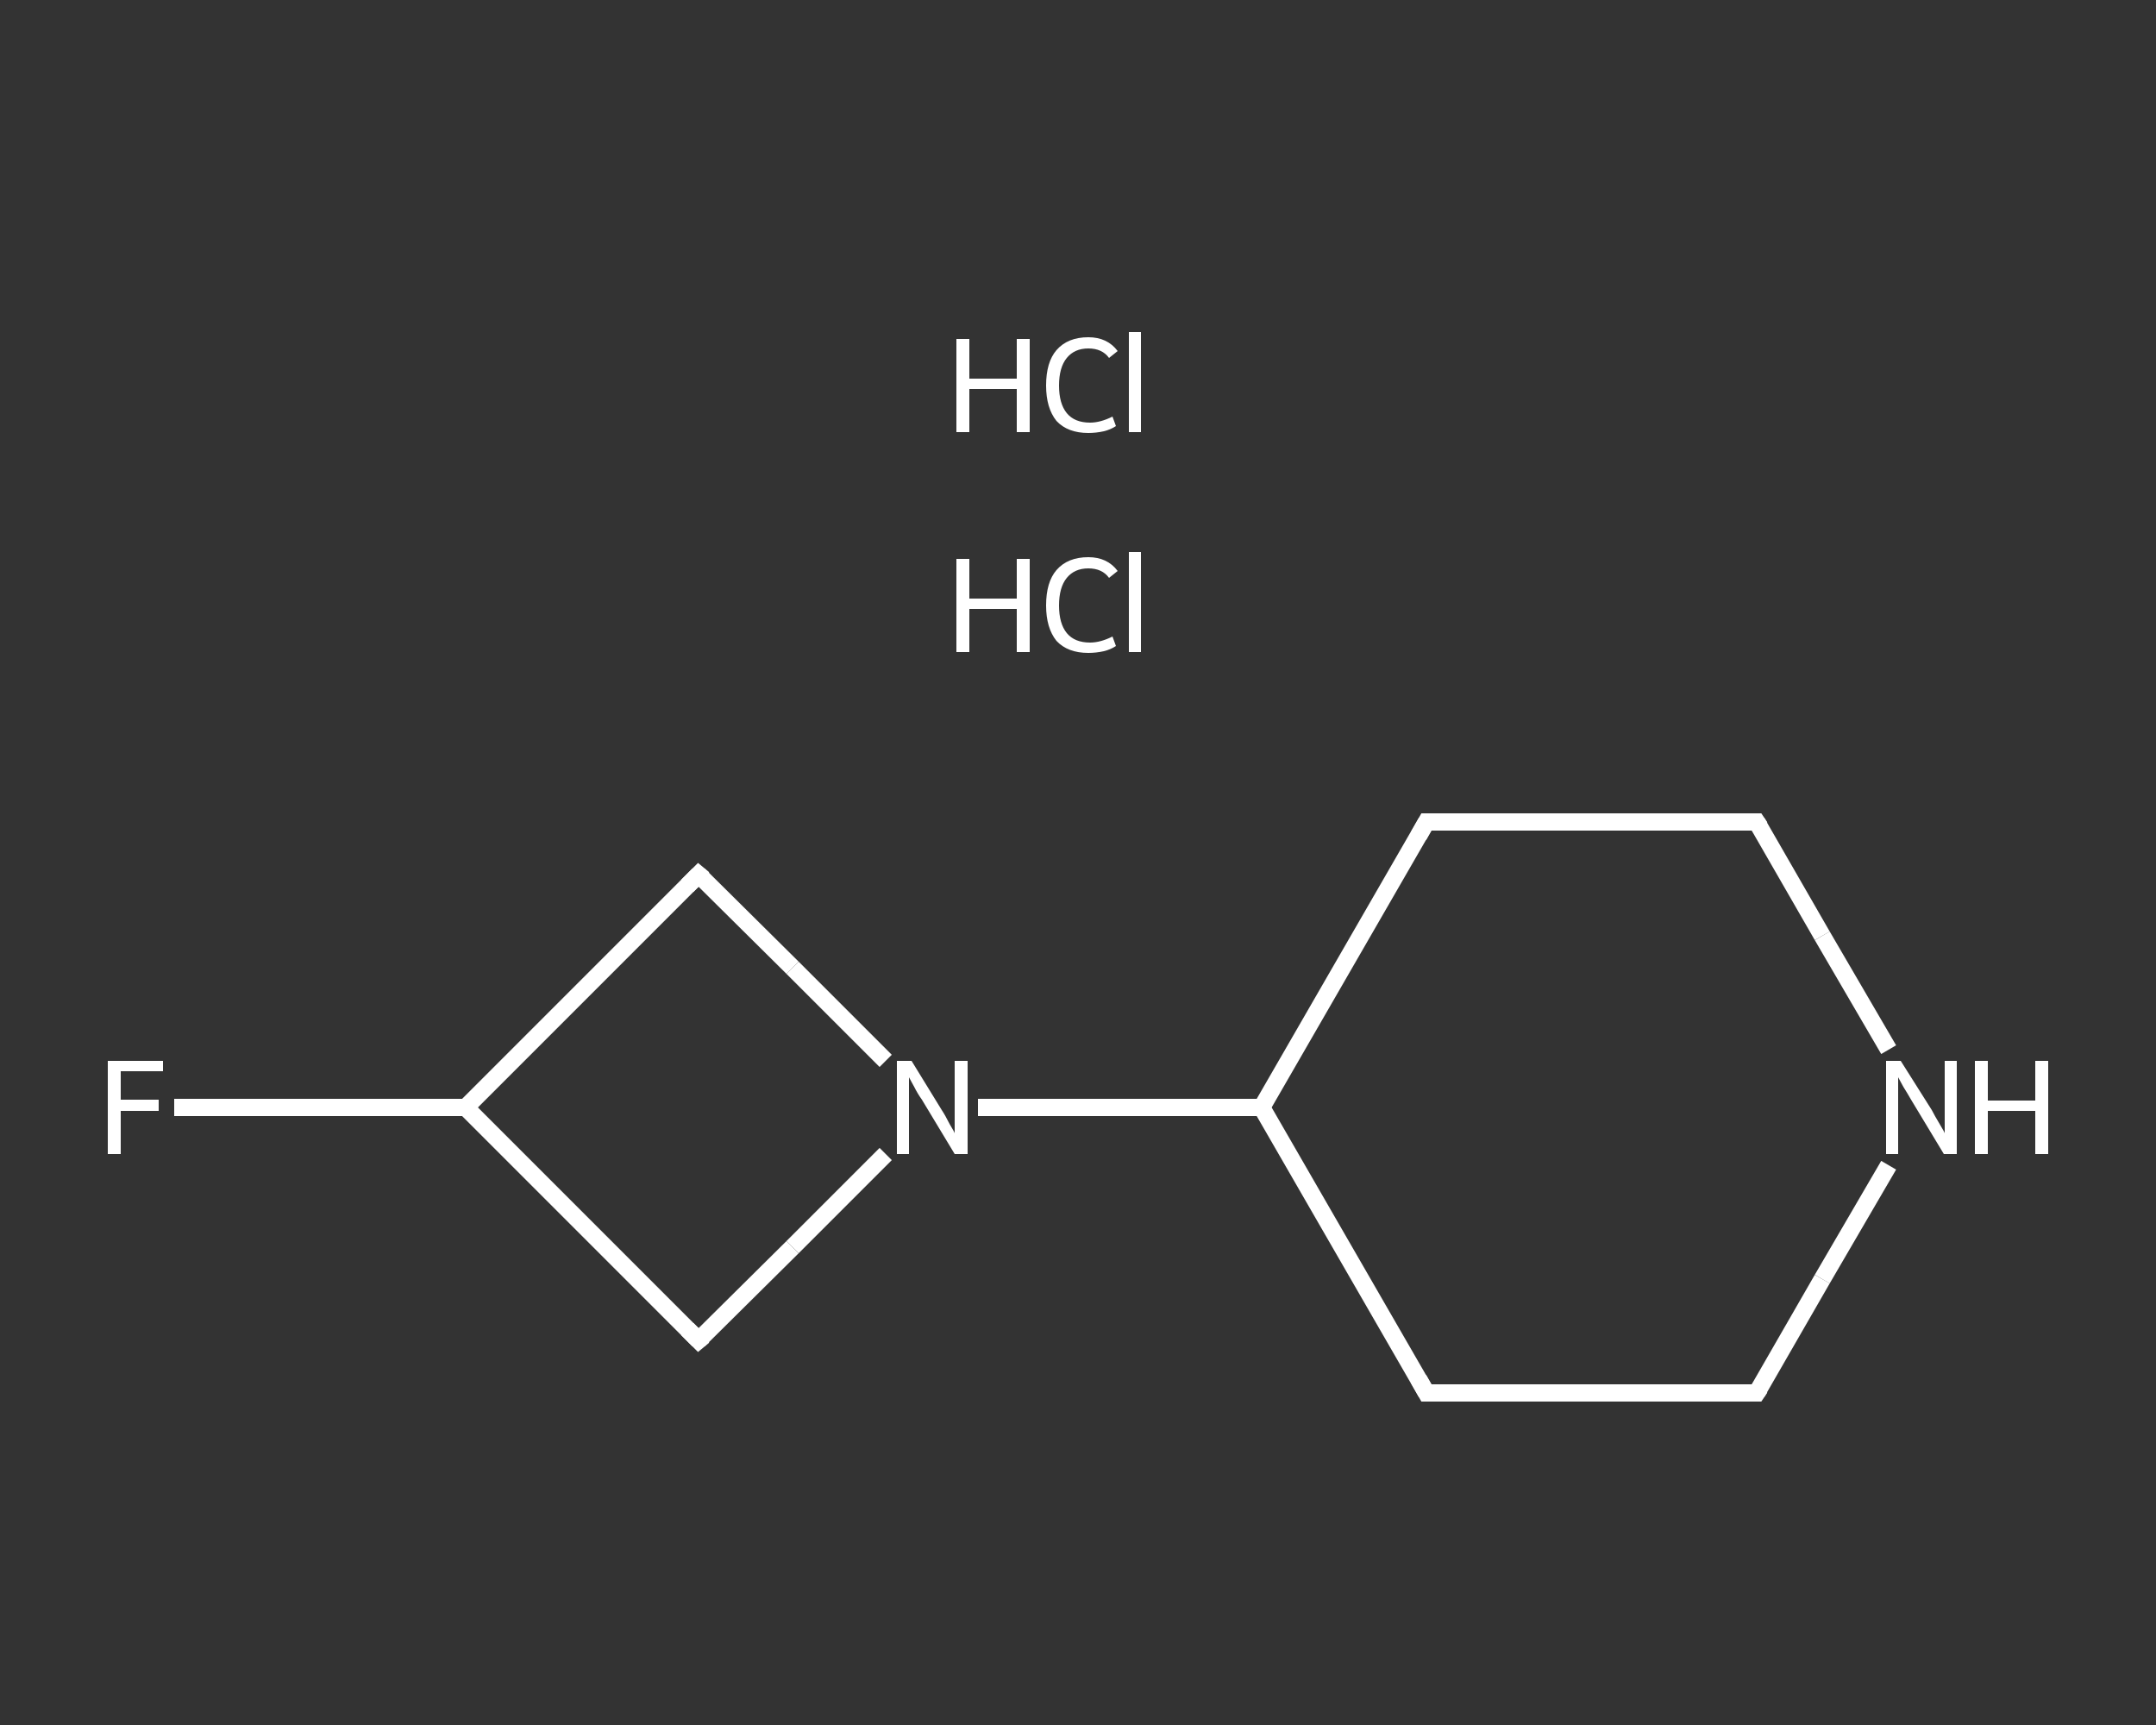 <?xml version='1.0' encoding='iso-8859-1'?>
<svg version='1.1' baseProfile='full'
              xmlns='http://www.w3.org/2000/svg'
                      xmlns:rdkit='http://www.rdkit.org/xml'
                      xmlns:xlink='http://www.w3.org/1999/xlink'
                  xml:space='preserve'
width='250px' height='200px' viewBox='0 0 250 200'>
<rect x="0" y="0" width="250" height="200" fill="#333333" stroke="none"/>
<!-- END OF HEADER -->
<rect style='opacity:1.0;fill:transparent;stroke:none' width='250.0' height='200.0' x='0.0' y='0.0'> </rect>
<path class='bond-0 atom-2 atom-3' d='M 20.2,128.4 L 37.1,128.4' style='fill:none;fill-rule:evenodd;stroke:#FFFFFF;stroke-width:2.0px;stroke-linecap:butt;stroke-linejoin:miter;stroke-opacity:1' />
<path class='bond-0 atom-2 atom-3' d='M 37.1,128.4 L 54.0,128.4' style='fill:none;fill-rule:evenodd;stroke:#FFFFFF;stroke-width:2.0px;stroke-linecap:butt;stroke-linejoin:miter;stroke-opacity:1' />
<path class='bond-1 atom-3 atom-4' d='M 54.0,128.4 L 81.0,101.4' style='fill:none;fill-rule:evenodd;stroke:#FFFFFF;stroke-width:2.0px;stroke-linecap:butt;stroke-linejoin:miter;stroke-opacity:1' />
<path class='bond-2 atom-4 atom-5' d='M 81.0,101.4 L 91.9,112.2' style='fill:none;fill-rule:evenodd;stroke:#FFFFFF;stroke-width:2.0px;stroke-linecap:butt;stroke-linejoin:miter;stroke-opacity:1' />
<path class='bond-2 atom-4 atom-5' d='M 91.9,112.2 L 102.7,123.0' style='fill:none;fill-rule:evenodd;stroke:#FFFFFF;stroke-width:2.0px;stroke-linecap:butt;stroke-linejoin:miter;stroke-opacity:1' />
<path class='bond-3 atom-5 atom-6' d='M 113.4,128.4 L 129.9,128.4' style='fill:none;fill-rule:evenodd;stroke:#FFFFFF;stroke-width:2.0px;stroke-linecap:butt;stroke-linejoin:miter;stroke-opacity:1' />
<path class='bond-3 atom-5 atom-6' d='M 129.9,128.4 L 146.3,128.4' style='fill:none;fill-rule:evenodd;stroke:#FFFFFF;stroke-width:2.0px;stroke-linecap:butt;stroke-linejoin:miter;stroke-opacity:1' />
<path class='bond-4 atom-6 atom-7' d='M 146.3,128.4 L 165.4,161.5' style='fill:none;fill-rule:evenodd;stroke:#FFFFFF;stroke-width:2.0px;stroke-linecap:butt;stroke-linejoin:miter;stroke-opacity:1' />
<path class='bond-5 atom-7 atom-8' d='M 165.4,161.5 L 203.7,161.5' style='fill:none;fill-rule:evenodd;stroke:#FFFFFF;stroke-width:2.0px;stroke-linecap:butt;stroke-linejoin:miter;stroke-opacity:1' />
<path class='bond-6 atom-8 atom-9' d='M 203.7,161.5 L 211.3,148.3' style='fill:none;fill-rule:evenodd;stroke:#FFFFFF;stroke-width:2.0px;stroke-linecap:butt;stroke-linejoin:miter;stroke-opacity:1' />
<path class='bond-6 atom-8 atom-9' d='M 211.3,148.3 L 219.0,135.1' style='fill:none;fill-rule:evenodd;stroke:#FFFFFF;stroke-width:2.0px;stroke-linecap:butt;stroke-linejoin:miter;stroke-opacity:1' />
<path class='bond-7 atom-9 atom-10' d='M 219.0,121.7 L 211.3,108.5' style='fill:none;fill-rule:evenodd;stroke:#FFFFFF;stroke-width:2.0px;stroke-linecap:butt;stroke-linejoin:miter;stroke-opacity:1' />
<path class='bond-7 atom-9 atom-10' d='M 211.3,108.5 L 203.7,95.3' style='fill:none;fill-rule:evenodd;stroke:#FFFFFF;stroke-width:2.0px;stroke-linecap:butt;stroke-linejoin:miter;stroke-opacity:1' />
<path class='bond-8 atom-10 atom-11' d='M 203.7,95.3 L 165.4,95.3' style='fill:none;fill-rule:evenodd;stroke:#FFFFFF;stroke-width:2.0px;stroke-linecap:butt;stroke-linejoin:miter;stroke-opacity:1' />
<path class='bond-9 atom-5 atom-12' d='M 102.7,133.8 L 91.9,144.6' style='fill:none;fill-rule:evenodd;stroke:#FFFFFF;stroke-width:2.0px;stroke-linecap:butt;stroke-linejoin:miter;stroke-opacity:1' />
<path class='bond-9 atom-5 atom-12' d='M 91.9,144.6 L 81.0,155.4' style='fill:none;fill-rule:evenodd;stroke:#FFFFFF;stroke-width:2.0px;stroke-linecap:butt;stroke-linejoin:miter;stroke-opacity:1' />
<path class='bond-10 atom-12 atom-3' d='M 81.0,155.4 L 54.0,128.4' style='fill:none;fill-rule:evenodd;stroke:#FFFFFF;stroke-width:2.0px;stroke-linecap:butt;stroke-linejoin:miter;stroke-opacity:1' />
<path class='bond-11 atom-11 atom-6' d='M 165.4,95.3 L 146.3,128.4' style='fill:none;fill-rule:evenodd;stroke:#FFFFFF;stroke-width:2.0px;stroke-linecap:butt;stroke-linejoin:miter;stroke-opacity:1' />
<path d='M 79.7,102.7 L 81.0,101.4 L 81.6,101.9' style='fill:none;stroke:#FFFFFF;stroke-width:2.0px;stroke-linecap:butt;stroke-linejoin:miter;stroke-opacity:1;' />
<path d='M 164.5,159.9 L 165.4,161.5 L 167.3,161.5' style='fill:none;stroke:#FFFFFF;stroke-width:2.0px;stroke-linecap:butt;stroke-linejoin:miter;stroke-opacity:1;' />
<path d='M 201.8,161.5 L 203.7,161.5 L 204.1,160.9' style='fill:none;stroke:#FFFFFF;stroke-width:2.0px;stroke-linecap:butt;stroke-linejoin:miter;stroke-opacity:1;' />
<path d='M 204.1,95.9 L 203.7,95.3 L 201.8,95.3' style='fill:none;stroke:#FFFFFF;stroke-width:2.0px;stroke-linecap:butt;stroke-linejoin:miter;stroke-opacity:1;' />
<path d='M 167.3,95.3 L 165.4,95.3 L 164.5,96.9' style='fill:none;stroke:#FFFFFF;stroke-width:2.0px;stroke-linecap:butt;stroke-linejoin:miter;stroke-opacity:1;' />
<path d='M 81.6,154.9 L 81.0,155.4 L 79.7,154.1' style='fill:none;stroke:#FFFFFF;stroke-width:2.0px;stroke-linecap:butt;stroke-linejoin:miter;stroke-opacity:1;' />
<path class='atom-0' d='M 110.9 64.8
L 112.4 64.8
L 112.4 69.4
L 117.9 69.4
L 117.9 64.8
L 119.4 64.8
L 119.4 75.6
L 117.9 75.6
L 117.9 70.6
L 112.4 70.6
L 112.4 75.6
L 110.9 75.6
L 110.9 64.8
' fill='#FFFFFF'/>
<path class='atom-0' d='M 121.3 70.2
Q 121.3 67.5, 122.5 66.1
Q 123.8 64.6, 126.2 64.6
Q 128.4 64.6, 129.6 66.2
L 128.6 67.0
Q 127.8 65.9, 126.2 65.9
Q 124.6 65.9, 123.7 67.0
Q 122.8 68.1, 122.8 70.2
Q 122.8 72.3, 123.7 73.4
Q 124.6 74.5, 126.4 74.5
Q 127.6 74.5, 129.0 73.8
L 129.4 74.9
Q 128.8 75.3, 128.0 75.5
Q 127.1 75.7, 126.2 75.7
Q 123.8 75.7, 122.5 74.3
Q 121.3 72.8, 121.3 70.2
' fill='#FFFFFF'/>
<path class='atom-0' d='M 130.9 64.0
L 132.3 64.0
L 132.3 75.6
L 130.9 75.6
L 130.9 64.0
' fill='#FFFFFF'/>
<path class='atom-1' d='M 110.9 39.3
L 112.4 39.3
L 112.4 43.9
L 117.9 43.9
L 117.9 39.3
L 119.4 39.3
L 119.4 50.1
L 117.9 50.1
L 117.9 45.1
L 112.4 45.1
L 112.4 50.1
L 110.9 50.1
L 110.9 39.3
' fill='#FFFFFF'/>
<path class='atom-1' d='M 121.3 44.7
Q 121.3 42.0, 122.5 40.6
Q 123.8 39.1, 126.2 39.1
Q 128.4 39.1, 129.6 40.7
L 128.6 41.5
Q 127.8 40.4, 126.2 40.4
Q 124.6 40.4, 123.7 41.5
Q 122.8 42.6, 122.8 44.7
Q 122.8 46.8, 123.7 47.9
Q 124.6 49.0, 126.4 49.0
Q 127.6 49.0, 129.0 48.3
L 129.4 49.4
Q 128.8 49.8, 128.0 50.0
Q 127.1 50.2, 126.2 50.2
Q 123.8 50.2, 122.5 48.8
Q 121.3 47.3, 121.3 44.7
' fill='#FFFFFF'/>
<path class='atom-1' d='M 130.9 38.5
L 132.3 38.5
L 132.3 50.1
L 130.9 50.1
L 130.9 38.5
' fill='#FFFFFF'/>
<path class='atom-2' d='M 12.5 123.0
L 18.9 123.0
L 18.9 124.2
L 14.0 124.2
L 14.0 127.5
L 18.4 127.5
L 18.4 128.8
L 14.0 128.8
L 14.0 133.8
L 12.5 133.8
L 12.5 123.0
' fill='#FFFFFF'/>
<path class='atom-5' d='M 105.7 123.0
L 109.2 128.7
Q 109.6 129.3, 110.1 130.3
Q 110.7 131.3, 110.7 131.4
L 110.7 123.0
L 112.2 123.0
L 112.2 133.8
L 110.7 133.8
L 106.9 127.5
Q 106.4 126.8, 106.0 126.0
Q 105.5 125.1, 105.4 124.9
L 105.4 133.8
L 104.0 133.8
L 104.0 123.0
L 105.7 123.0
' fill='#FFFFFF'/>
<path class='atom-9' d='M 220.4 123.0
L 224.0 128.7
Q 224.3 129.3, 224.9 130.3
Q 225.5 131.3, 225.5 131.4
L 225.5 123.0
L 226.9 123.0
L 226.9 133.8
L 225.4 133.8
L 221.6 127.5
Q 221.2 126.8, 220.7 126.0
Q 220.2 125.1, 220.1 124.9
L 220.1 133.8
L 218.7 133.8
L 218.7 123.0
L 220.4 123.0
' fill='#FFFFFF'/>
<path class='atom-9' d='M 229.0 123.0
L 230.5 123.0
L 230.5 127.6
L 236.0 127.6
L 236.0 123.0
L 237.5 123.0
L 237.5 133.8
L 236.0 133.8
L 236.0 128.8
L 230.5 128.8
L 230.5 133.8
L 229.0 133.8
L 229.0 123.0
' fill='#FFFFFF'/>
</svg>
